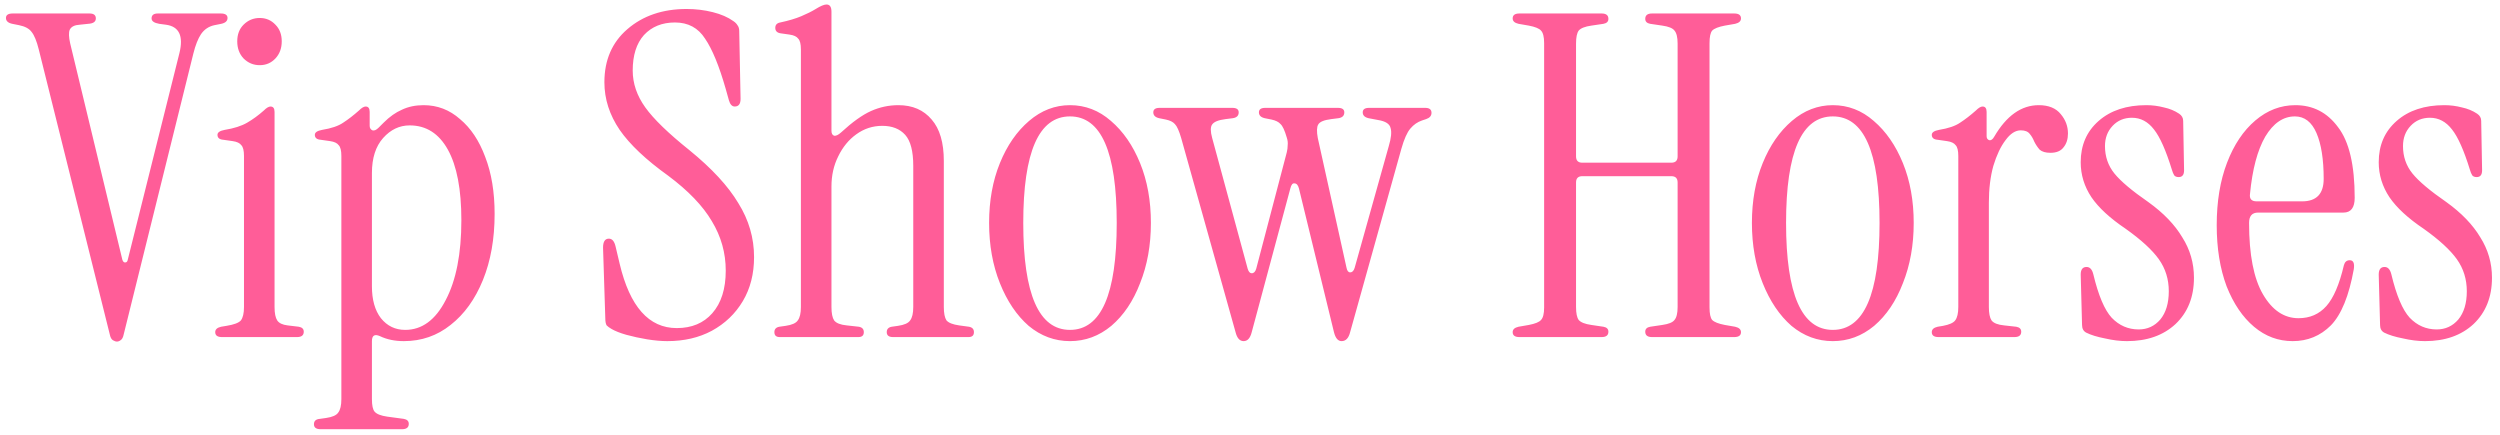 <?xml version="1.0" encoding="UTF-8"?> <svg xmlns="http://www.w3.org/2000/svg" width="178" height="31" viewBox="0 0 178 31" fill="none"><path d="M8.328 24.32C8.243 24.32 8.147 24.288 8.04 24.224C7.933 24.16 7.859 24.021 7.816 23.808L2.76 3.52C2.611 2.923 2.44 2.507 2.248 2.272C2.077 2.037 1.779 1.877 1.352 1.792L0.872 1.696C0.573 1.632 0.424 1.493 0.424 1.28C0.424 1.067 0.584 0.96 0.904 0.96H6.376C6.675 0.96 6.824 1.077 6.824 1.312C6.824 1.547 6.643 1.675 6.28 1.696L5.672 1.76C5.309 1.781 5.075 1.899 4.968 2.112C4.883 2.304 4.893 2.635 5 3.104L8.712 18.496C8.755 18.624 8.819 18.688 8.904 18.688C9.011 18.688 9.075 18.624 9.096 18.496L12.776 3.776C13.075 2.56 12.755 1.888 11.816 1.76L11.336 1.696C10.973 1.632 10.792 1.504 10.792 1.312C10.792 1.077 10.941 0.96 11.24 0.96H15.72C16.04 0.96 16.2 1.067 16.2 1.28C16.2 1.493 16.051 1.632 15.752 1.696L15.272 1.792C14.867 1.877 14.547 2.091 14.312 2.432C14.099 2.752 13.917 3.211 13.768 3.808L8.808 23.808C8.765 24.021 8.691 24.16 8.584 24.224C8.499 24.288 8.413 24.32 8.328 24.32ZM18.492 4.64C18.044 4.64 17.66 4.48 17.34 4.16C17.041 3.84 16.892 3.435 16.892 2.944C16.892 2.453 17.041 2.059 17.34 1.76C17.66 1.44 18.044 1.28 18.492 1.28C18.94 1.28 19.313 1.44 19.612 1.76C19.91 2.059 20.06 2.453 20.06 2.944C20.06 3.435 19.91 3.84 19.612 4.16C19.313 4.48 18.94 4.64 18.492 4.64ZM15.804 24C15.484 24 15.324 23.883 15.324 23.648C15.324 23.456 15.462 23.328 15.74 23.264L16.124 23.2C16.657 23.115 16.998 22.987 17.148 22.816C17.297 22.624 17.372 22.304 17.372 21.856V11.104C17.372 10.72 17.308 10.464 17.18 10.336C17.073 10.187 16.87 10.091 16.572 10.048L15.9 9.952C15.622 9.931 15.484 9.813 15.484 9.6C15.484 9.429 15.654 9.312 15.996 9.248C16.657 9.141 17.19 8.971 17.596 8.736C18.001 8.501 18.396 8.213 18.78 7.872C18.972 7.68 19.132 7.584 19.26 7.584C19.452 7.584 19.548 7.712 19.548 7.968V21.856C19.548 22.304 19.612 22.624 19.74 22.816C19.868 23.008 20.113 23.125 20.476 23.168L21.276 23.264C21.51 23.307 21.628 23.424 21.628 23.616C21.628 23.872 21.468 24 21.148 24H15.804ZM22.833 30.56C22.513 30.56 22.353 30.443 22.353 30.208C22.353 29.973 22.491 29.845 22.769 29.824L23.217 29.76C23.665 29.696 23.953 29.568 24.081 29.376C24.23 29.184 24.305 28.864 24.305 28.416V11.104C24.305 10.72 24.241 10.464 24.113 10.336C24.006 10.187 23.803 10.091 23.505 10.048L22.833 9.952C22.555 9.931 22.417 9.813 22.417 9.6C22.417 9.429 22.587 9.312 22.929 9.248C23.59 9.141 24.091 8.971 24.433 8.736C24.795 8.501 25.169 8.213 25.553 7.872C25.745 7.68 25.905 7.584 26.033 7.584C26.225 7.584 26.321 7.712 26.321 7.968V8.96C26.321 9.109 26.385 9.216 26.513 9.28C26.641 9.323 26.79 9.259 26.961 9.088L27.313 8.736C27.739 8.309 28.177 8 28.625 7.808C29.073 7.595 29.585 7.488 30.161 7.488C31.142 7.488 32.006 7.819 32.753 8.48C33.521 9.12 34.118 10.016 34.545 11.168C34.993 12.32 35.217 13.675 35.217 15.232C35.217 17.003 34.939 18.571 34.385 19.936C33.83 21.301 33.062 22.368 32.081 23.136C31.121 23.904 30.011 24.288 28.753 24.288C28.113 24.288 27.547 24.171 27.057 23.936C26.673 23.765 26.481 23.883 26.481 24.288V28.416C26.481 28.864 26.545 29.163 26.673 29.312C26.822 29.483 27.121 29.6 27.569 29.664L28.753 29.824C28.987 29.867 29.105 29.984 29.105 30.176C29.105 30.432 28.945 30.56 28.625 30.56H22.833ZM28.849 23.488C30.043 23.488 31.003 22.784 31.729 21.376C32.475 19.968 32.849 18.069 32.849 15.68C32.849 13.483 32.529 11.808 31.889 10.656C31.249 9.504 30.342 8.928 29.169 8.928C28.443 8.928 27.814 9.227 27.281 9.824C26.747 10.421 26.481 11.253 26.481 12.32V20.384C26.481 21.344 26.694 22.101 27.121 22.656C27.569 23.211 28.145 23.488 28.849 23.488ZM47.513 24.288C47.086 24.288 46.606 24.245 46.073 24.16C45.561 24.075 45.07 23.968 44.601 23.84C44.153 23.712 43.801 23.573 43.545 23.424C43.396 23.339 43.278 23.253 43.193 23.168C43.129 23.061 43.097 22.891 43.097 22.656L42.937 17.632C42.937 17.205 43.076 16.992 43.353 16.992C43.588 16.992 43.748 17.184 43.833 17.568L44.121 18.784C44.846 21.835 46.201 23.36 48.185 23.36C49.252 23.36 50.094 23.008 50.713 22.304C51.353 21.579 51.673 20.565 51.673 19.264C51.673 18.005 51.342 16.832 50.681 15.744C50.041 14.656 49.006 13.579 47.577 12.512C45.998 11.381 44.846 10.293 44.121 9.248C43.396 8.181 43.033 7.051 43.033 5.856C43.033 4.277 43.577 3.019 44.665 2.08C45.774 1.12 47.182 0.64 48.889 0.64C49.529 0.64 50.148 0.715 50.745 0.864C51.342 1.013 51.833 1.227 52.217 1.504C52.345 1.589 52.441 1.685 52.505 1.792C52.59 1.899 52.633 2.037 52.633 2.208L52.729 7.04C52.729 7.403 52.59 7.584 52.313 7.584C52.121 7.584 51.982 7.435 51.897 7.136L51.673 6.336C51.204 4.693 50.713 3.499 50.201 2.752C49.71 1.984 48.996 1.6 48.057 1.6C47.14 1.6 46.404 1.899 45.849 2.496C45.316 3.093 45.049 3.936 45.049 5.024C45.049 5.941 45.348 6.816 45.945 7.648C46.542 8.48 47.588 9.493 49.081 10.688C50.681 11.989 51.844 13.248 52.569 14.464C53.316 15.659 53.689 16.939 53.689 18.304C53.689 19.499 53.422 20.544 52.889 21.44C52.356 22.336 51.62 23.04 50.681 23.552C49.764 24.043 48.708 24.288 47.513 24.288ZM55.52 24C55.264 24 55.136 23.883 55.136 23.648C55.136 23.435 55.254 23.307 55.488 23.264L55.936 23.2C56.384 23.136 56.672 23.008 56.8 22.816C56.95 22.624 57.024 22.304 57.024 21.856V3.52C57.024 3.136 56.96 2.88 56.832 2.752C56.726 2.603 56.523 2.507 56.224 2.464L55.552 2.368C55.318 2.325 55.2 2.197 55.2 1.984C55.2 1.771 55.318 1.643 55.552 1.6C56.15 1.472 56.651 1.323 57.056 1.152C57.462 0.981 57.803 0.811 58.08 0.64C58.422 0.427 58.678 0.32 58.848 0.32C59.083 0.32 59.2 0.491 59.2 0.832V9.312C59.2 9.504 59.264 9.621 59.392 9.664C59.52 9.685 59.68 9.611 59.872 9.44C60.683 8.693 61.398 8.181 62.016 7.904C62.635 7.627 63.286 7.488 63.968 7.488C64.971 7.488 65.76 7.829 66.336 8.512C66.912 9.173 67.2 10.155 67.2 11.456V21.856C67.2 22.304 67.264 22.624 67.392 22.816C67.542 22.987 67.84 23.104 68.288 23.168L68.992 23.264C69.227 23.307 69.344 23.435 69.344 23.648C69.344 23.883 69.216 24 68.96 24H63.584C63.286 24 63.136 23.883 63.136 23.648C63.136 23.435 63.254 23.307 63.488 23.264L63.936 23.2C64.384 23.136 64.672 23.008 64.8 22.816C64.95 22.624 65.024 22.304 65.024 21.856V11.808C65.024 10.763 64.832 10.027 64.448 9.6C64.064 9.173 63.52 8.96 62.816 8.96C62.134 8.96 61.515 9.163 60.96 9.568C60.427 9.952 60 10.475 59.68 11.136C59.36 11.776 59.2 12.491 59.2 13.28V21.856C59.2 22.304 59.264 22.624 59.392 22.816C59.542 23.008 59.84 23.125 60.288 23.168L61.152 23.264C61.387 23.307 61.504 23.435 61.504 23.648C61.504 23.883 61.376 24 61.12 24H55.52ZM76.183 24.288C75.096 24.288 74.114 23.925 73.24 23.2C72.386 22.453 71.704 21.44 71.192 20.16C70.68 18.88 70.424 17.451 70.424 15.872C70.424 14.293 70.68 12.875 71.192 11.616C71.704 10.357 72.397 9.355 73.272 8.608C74.146 7.861 75.117 7.488 76.183 7.488C77.272 7.488 78.242 7.861 79.096 8.608C79.97 9.355 80.663 10.357 81.175 11.616C81.688 12.875 81.944 14.293 81.944 15.872C81.944 17.451 81.688 18.88 81.175 20.16C80.685 21.44 80.002 22.453 79.127 23.2C78.253 23.925 77.272 24.288 76.183 24.288ZM76.183 23.488C78.402 23.488 79.511 20.949 79.511 15.872C79.511 10.816 78.402 8.288 76.183 8.288C73.965 8.288 72.856 10.816 72.856 15.872C72.856 20.949 73.965 23.488 76.183 23.488ZM88.546 24.288C88.269 24.288 88.077 24.075 87.971 23.648L84.099 9.824C83.949 9.312 83.8 8.981 83.65 8.832C83.522 8.683 83.309 8.576 83.01 8.512L82.531 8.416C82.253 8.352 82.115 8.213 82.115 8C82.115 7.787 82.264 7.68 82.562 7.68H87.746C88.045 7.68 88.195 7.787 88.195 8C88.195 8.235 88.056 8.373 87.778 8.416L87.266 8.48C86.754 8.544 86.434 8.672 86.306 8.864C86.178 9.035 86.178 9.355 86.306 9.824L88.835 19.136C88.898 19.349 88.995 19.456 89.123 19.456C89.272 19.456 89.379 19.349 89.442 19.136L91.618 10.848C91.661 10.677 91.683 10.507 91.683 10.336C91.704 10.165 91.683 9.984 91.618 9.792C91.469 9.28 91.32 8.96 91.171 8.832C91.043 8.683 90.829 8.576 90.531 8.512L90.05 8.416C89.773 8.352 89.635 8.213 89.635 8C89.635 7.787 89.784 7.68 90.082 7.68H95.266C95.565 7.68 95.715 7.787 95.715 8C95.715 8.235 95.576 8.373 95.299 8.416L94.787 8.48C94.275 8.544 93.965 8.672 93.859 8.864C93.752 9.035 93.741 9.355 93.826 9.824L95.874 19.072C95.917 19.285 96.002 19.392 96.13 19.392C96.28 19.392 96.386 19.285 96.451 19.072L98.882 10.4C99.053 9.824 99.096 9.397 99.01 9.12C98.947 8.821 98.648 8.629 98.115 8.544L97.442 8.416C97.165 8.352 97.026 8.213 97.026 8C97.026 7.787 97.176 7.68 97.475 7.68H101.475C101.773 7.68 101.923 7.797 101.923 8.032C101.923 8.245 101.795 8.395 101.539 8.48L101.251 8.576C100.931 8.683 100.653 8.875 100.419 9.152C100.184 9.429 99.971 9.909 99.778 10.592L96.13 23.648C96.024 24.075 95.821 24.288 95.522 24.288C95.266 24.288 95.085 24.075 94.978 23.648L92.483 13.408C92.418 13.173 92.312 13.056 92.162 13.056C92.034 13.035 91.939 13.152 91.874 13.408L89.123 23.648C89.016 24.075 88.824 24.288 88.546 24.288ZM108.182 24C107.862 24 107.702 23.883 107.702 23.648C107.702 23.456 107.84 23.328 108.118 23.264L108.854 23.136C109.302 23.051 109.59 22.933 109.718 22.784C109.867 22.635 109.942 22.336 109.942 21.888V3.072C109.942 2.624 109.867 2.325 109.718 2.176C109.59 2.027 109.302 1.909 108.854 1.824L108.118 1.696C107.84 1.632 107.702 1.504 107.702 1.312C107.702 1.077 107.862 0.96 108.182 0.96H114.038C114.358 0.96 114.518 1.088 114.518 1.344C114.518 1.536 114.4 1.653 114.166 1.696L113.302 1.824C112.854 1.888 112.555 2.005 112.406 2.176C112.278 2.347 112.214 2.656 112.214 3.104V11.136C112.214 11.435 112.363 11.584 112.662 11.584H118.998C119.296 11.584 119.446 11.435 119.446 11.136V3.104C119.446 2.656 119.371 2.347 119.222 2.176C119.094 2.005 118.806 1.888 118.358 1.824L117.494 1.696C117.259 1.653 117.142 1.536 117.142 1.344C117.142 1.088 117.302 0.96 117.622 0.96H123.478C123.798 0.96 123.958 1.077 123.958 1.312C123.958 1.504 123.819 1.632 123.542 1.696L122.806 1.824C122.358 1.909 122.059 2.027 121.91 2.176C121.782 2.325 121.718 2.624 121.718 3.072V21.888C121.718 22.336 121.782 22.635 121.91 22.784C122.059 22.933 122.358 23.051 122.806 23.136L123.542 23.264C123.819 23.328 123.958 23.456 123.958 23.648C123.958 23.883 123.798 24 123.478 24H117.622C117.302 24 117.142 23.872 117.142 23.616C117.142 23.424 117.259 23.307 117.494 23.264L118.358 23.136C118.806 23.072 119.094 22.955 119.222 22.784C119.371 22.613 119.446 22.304 119.446 21.856V12.992C119.446 12.693 119.296 12.544 118.998 12.544H112.662C112.363 12.544 112.214 12.693 112.214 12.992V21.856C112.214 22.304 112.278 22.613 112.406 22.784C112.555 22.955 112.854 23.072 113.302 23.136L114.166 23.264C114.4 23.307 114.518 23.424 114.518 23.616C114.518 23.872 114.358 24 114.038 24H108.182ZM130.496 24.288C129.408 24.288 128.427 23.925 127.552 23.2C126.699 22.453 126.016 21.44 125.504 20.16C124.992 18.88 124.736 17.451 124.736 15.872C124.736 14.293 124.992 12.875 125.504 11.616C126.016 10.357 126.709 9.355 127.584 8.608C128.459 7.861 129.429 7.488 130.496 7.488C131.584 7.488 132.555 7.861 133.408 8.608C134.283 9.355 134.976 10.357 135.488 11.616C136 12.875 136.256 14.293 136.256 15.872C136.256 17.451 136 18.88 135.488 20.16C134.997 21.44 134.315 22.453 133.44 23.2C132.565 23.925 131.584 24.288 130.496 24.288ZM130.496 23.488C132.715 23.488 133.824 20.949 133.824 15.872C133.824 10.816 132.715 8.288 130.496 8.288C128.277 8.288 127.168 10.816 127.168 15.872C127.168 20.949 128.277 23.488 130.496 23.488ZM141.991 9.728C142.865 8.235 143.921 7.488 145.159 7.488C145.863 7.488 146.385 7.701 146.727 8.128C147.068 8.533 147.239 8.992 147.239 9.504C147.239 9.909 147.132 10.24 146.919 10.496C146.727 10.752 146.417 10.88 145.991 10.88C145.649 10.88 145.393 10.805 145.223 10.656C145.073 10.485 144.945 10.293 144.839 10.08C144.753 9.867 144.647 9.685 144.519 9.536C144.391 9.365 144.177 9.28 143.879 9.28C143.495 9.28 143.132 9.515 142.791 9.984C142.449 10.432 142.161 11.04 141.927 11.808C141.713 12.576 141.607 13.451 141.607 14.432V21.856C141.607 22.304 141.671 22.624 141.799 22.816C141.948 23.008 142.247 23.125 142.695 23.168L143.559 23.264C143.793 23.307 143.911 23.424 143.911 23.616C143.911 23.872 143.751 24 143.431 24H138.023C137.703 24 137.543 23.883 137.543 23.648C137.543 23.456 137.681 23.328 137.959 23.264L138.343 23.2C138.791 23.115 139.079 22.987 139.207 22.816C139.356 22.624 139.431 22.304 139.431 21.856V11.104C139.431 10.72 139.367 10.464 139.239 10.336C139.132 10.187 138.929 10.091 138.631 10.048L137.959 9.952C137.681 9.931 137.543 9.813 137.543 9.6C137.543 9.429 137.713 9.312 138.055 9.248C138.716 9.141 139.217 8.971 139.559 8.736C139.921 8.501 140.295 8.213 140.679 7.872C140.871 7.68 141.031 7.584 141.159 7.584C141.351 7.584 141.447 7.712 141.447 7.968V9.696C141.447 9.845 141.511 9.941 141.639 9.984C141.767 10.005 141.884 9.92 141.991 9.728ZM151.442 24.288C150.951 24.288 150.429 24.224 149.874 24.096C149.319 23.989 148.871 23.851 148.53 23.68C148.338 23.573 148.242 23.392 148.242 23.136L148.146 19.552C148.146 19.189 148.285 19.008 148.562 19.008C148.797 19.008 148.957 19.179 149.042 19.52C149.405 21.035 149.842 22.069 150.354 22.624C150.887 23.179 151.527 23.456 152.274 23.456C152.893 23.456 153.405 23.221 153.81 22.752C154.215 22.261 154.418 21.589 154.418 20.736C154.418 19.883 154.183 19.125 153.714 18.464C153.245 17.803 152.455 17.077 151.346 16.288C150.237 15.541 149.426 14.795 148.914 14.048C148.402 13.28 148.146 12.448 148.146 11.552C148.146 10.336 148.573 9.355 149.426 8.608C150.279 7.861 151.41 7.488 152.818 7.488C153.245 7.488 153.661 7.541 154.066 7.648C154.471 7.733 154.834 7.883 155.154 8.096C155.346 8.224 155.442 8.395 155.442 8.608L155.506 12.128C155.506 12.448 155.378 12.608 155.122 12.608C154.973 12.608 154.866 12.565 154.802 12.48C154.738 12.373 154.685 12.245 154.642 12.096C154.215 10.709 153.789 9.749 153.362 9.216C152.935 8.661 152.413 8.384 151.794 8.384C151.239 8.384 150.781 8.576 150.418 8.96C150.055 9.344 149.874 9.824 149.874 10.4C149.874 11.147 150.098 11.797 150.546 12.352C150.994 12.907 151.805 13.589 152.978 14.4C154.045 15.168 154.845 16 155.378 16.896C155.933 17.771 156.21 18.731 156.21 19.776C156.21 21.141 155.773 22.24 154.898 23.072C154.023 23.883 152.871 24.288 151.442 24.288ZM163.238 24.288C162.214 24.288 161.296 23.947 160.486 23.264C159.675 22.581 159.024 21.621 158.534 20.384C158.064 19.125 157.83 17.675 157.83 16.032C157.83 14.347 158.075 12.864 158.566 11.584C159.056 10.304 159.728 9.301 160.582 8.576C161.435 7.851 162.384 7.488 163.43 7.488C164.688 7.488 165.702 8.011 166.47 9.056C167.259 10.08 167.654 11.755 167.654 14.08C167.654 14.784 167.387 15.136 166.854 15.136H160.774C160.347 15.136 160.134 15.381 160.134 15.872C160.134 18.133 160.464 19.829 161.126 20.96C161.787 22.091 162.63 22.656 163.654 22.656C164.464 22.656 165.126 22.368 165.638 21.792C166.15 21.216 166.566 20.245 166.886 18.88C166.95 18.645 167.088 18.528 167.302 18.528C167.558 18.528 167.654 18.741 167.59 19.168C167.248 21.067 166.704 22.4 165.958 23.168C165.211 23.915 164.304 24.288 163.238 24.288ZM160.678 14.336H163.91C164.934 14.336 165.446 13.803 165.446 12.736C165.446 11.349 165.275 10.261 164.934 9.472C164.592 8.683 164.08 8.288 163.398 8.288C162.566 8.288 161.862 8.768 161.286 9.728C160.731 10.688 160.368 12.053 160.198 13.824C160.155 14.165 160.315 14.336 160.678 14.336ZM172.661 24.288C172.17 24.288 171.647 24.224 171.093 24.096C170.538 23.989 170.09 23.851 169.749 23.68C169.557 23.573 169.461 23.392 169.461 23.136L169.365 19.552C169.365 19.189 169.503 19.008 169.781 19.008C170.015 19.008 170.175 19.179 170.261 19.52C170.623 21.035 171.061 22.069 171.573 22.624C172.106 23.179 172.746 23.456 173.493 23.456C174.111 23.456 174.623 23.221 175.029 22.752C175.434 22.261 175.637 21.589 175.637 20.736C175.637 19.883 175.402 19.125 174.933 18.464C174.463 17.803 173.674 17.077 172.565 16.288C171.455 15.541 170.645 14.795 170.133 14.048C169.621 13.28 169.365 12.448 169.365 11.552C169.365 10.336 169.791 9.355 170.645 8.608C171.498 7.861 172.629 7.488 174.037 7.488C174.463 7.488 174.879 7.541 175.285 7.648C175.69 7.733 176.053 7.883 176.373 8.096C176.565 8.224 176.661 8.395 176.661 8.608L176.725 12.128C176.725 12.448 176.597 12.608 176.341 12.608C176.191 12.608 176.085 12.565 176.021 12.48C175.957 12.373 175.903 12.245 175.861 12.096C175.434 10.709 175.007 9.749 174.581 9.216C174.154 8.661 173.631 8.384 173.013 8.384C172.458 8.384 171.999 8.576 171.637 8.96C171.274 9.344 171.093 9.824 171.093 10.4C171.093 11.147 171.317 11.797 171.765 12.352C172.213 12.907 173.023 13.589 174.197 14.4C175.263 15.168 176.063 16 176.597 16.896C177.151 17.771 177.429 18.731 177.429 19.776C177.429 21.141 176.991 22.24 176.117 23.072C175.242 23.883 174.09 24.288 172.661 24.288Z" fill="#FF5D98"></path></svg> 